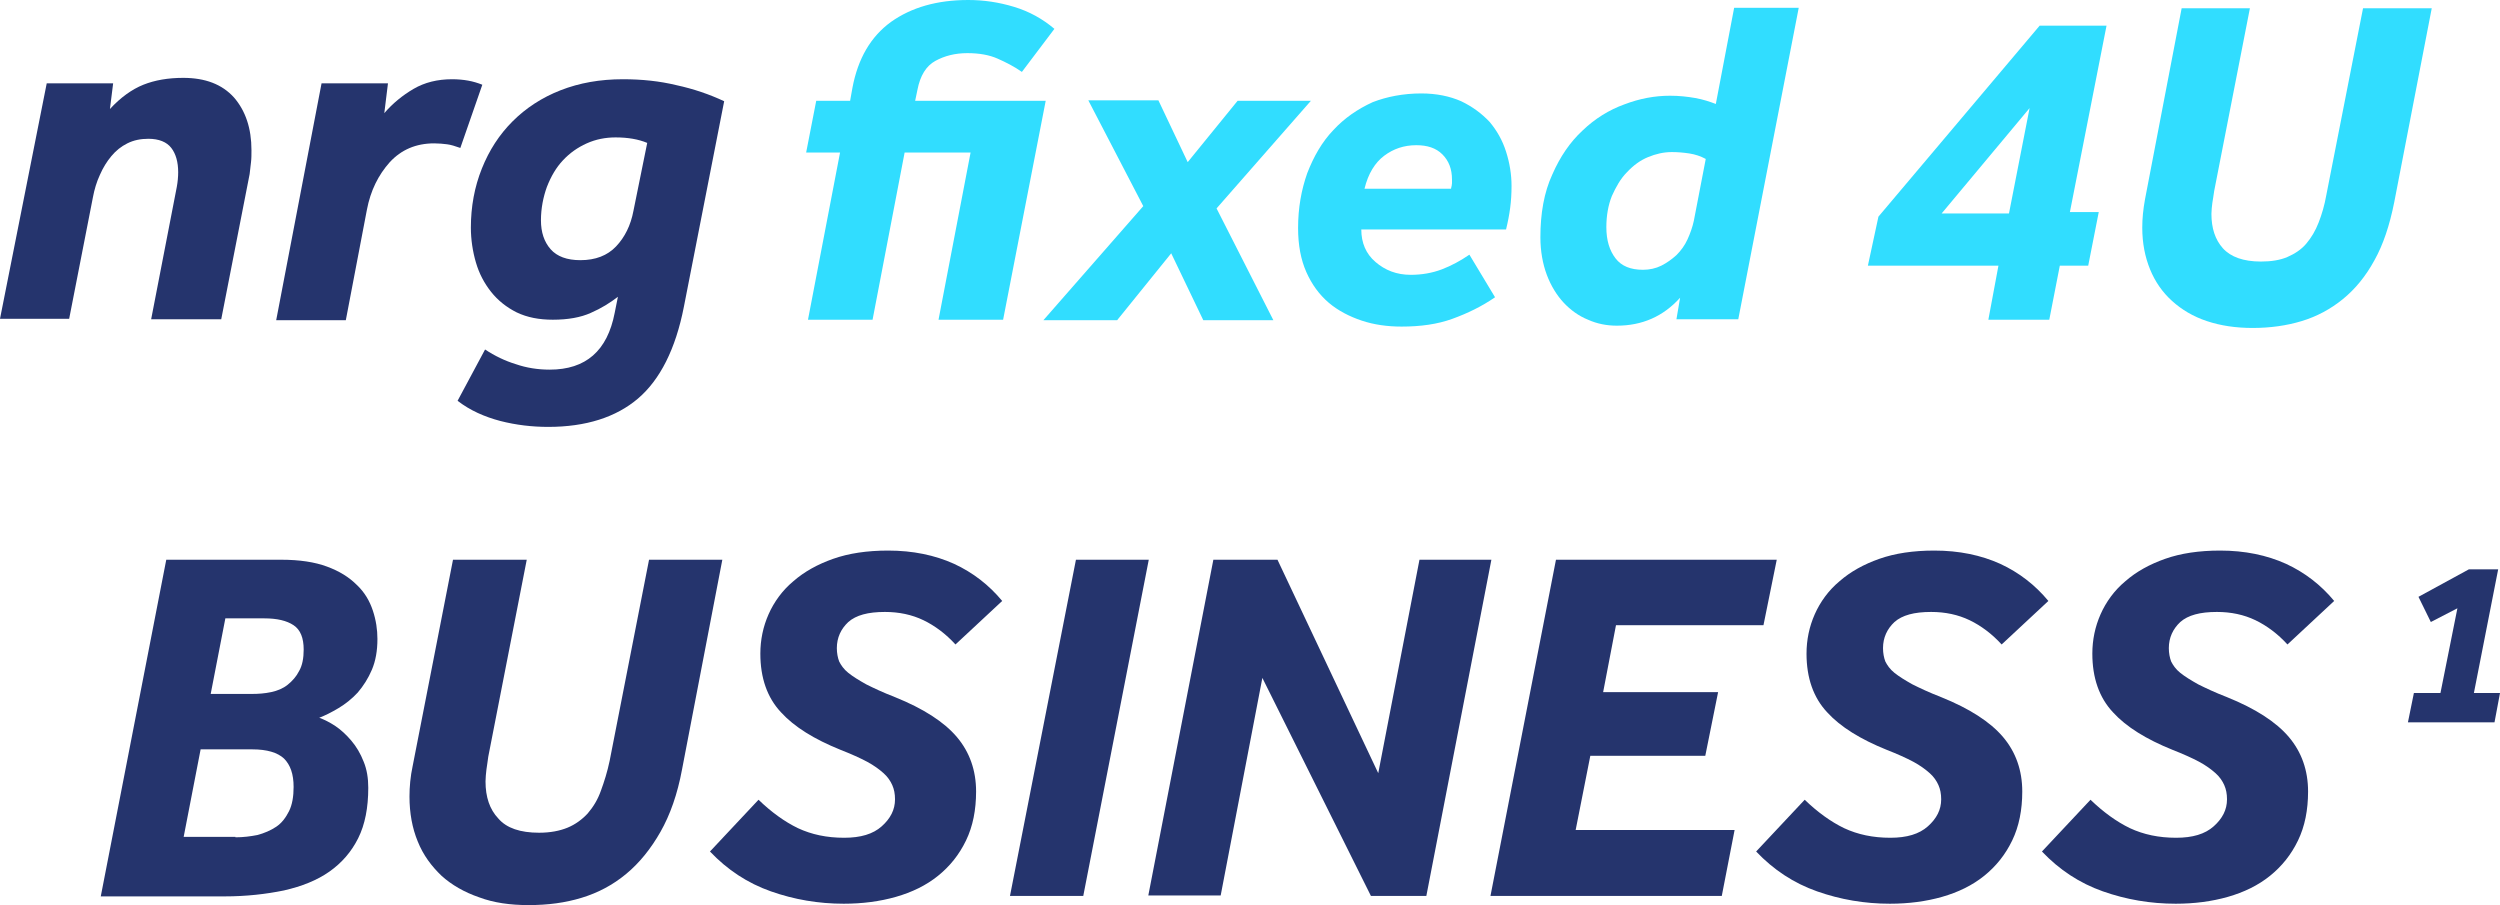 <svg width="500" height="181" viewBox="0 0 500 181" fill="none" xmlns="http://www.w3.org/2000/svg">
<g clip-path="url(#clip0_754_422)">
<path d="M482.778 138.603H488.091L491.481 121.656L486.167 124.404L483.694 119.366L493.771 113.869H499.634L494.779 138.603H500L498.901 144.466H481.587L482.778 138.603Z" fill="#25346D"/>
<path d="M33.253 111.946H56.247C59.911 111.946 62.934 112.404 65.408 113.32C67.881 114.236 69.805 115.427 71.362 116.984C72.92 118.45 73.928 120.191 74.569 122.114C75.21 124.038 75.485 125.962 75.485 127.794C75.485 130.176 75.118 132.191 74.386 133.932C73.653 135.672 72.645 137.23 71.546 138.512C70.355 139.795 69.072 140.803 67.698 141.627C66.324 142.451 65.041 143.093 63.851 143.551C64.858 143.917 65.958 144.467 67.057 145.2C68.156 145.933 69.255 146.94 70.263 148.131C71.271 149.322 72.095 150.696 72.737 152.345C73.378 153.903 73.653 155.643 73.653 157.567C73.653 161.506 73.011 164.896 71.637 167.644C70.263 170.392 68.339 172.591 65.866 174.331C63.393 176.072 60.37 177.263 56.797 178.087C53.224 178.82 49.285 179.278 44.888 179.278H20.153L33.253 111.946ZM47.086 167.461C48.644 167.461 50.109 167.277 51.483 167.003C52.858 166.636 54.14 166.086 55.239 165.354C56.339 164.621 57.163 163.521 57.804 162.239C58.446 160.956 58.721 159.307 58.721 157.384C58.721 154.819 58.079 152.986 56.797 151.704C55.514 150.513 53.407 149.872 50.476 149.872H40.124L36.734 167.369H47.086V167.461ZM50.384 138.787C51.667 138.787 52.949 138.696 54.232 138.421C55.514 138.146 56.614 137.688 57.53 136.955C58.446 136.222 59.27 135.306 59.82 134.207C60.461 133.107 60.736 131.642 60.736 129.901C60.736 127.611 60.095 125.962 58.721 125.046C57.346 124.13 55.423 123.672 52.858 123.672H45.071L42.139 138.787H50.384Z" fill="#25346D"/>
<path d="M90.6 111.946H105.349L97.654 151.338C97.562 152.254 97.379 153.078 97.288 153.903C97.196 154.727 97.105 155.552 97.105 156.284C97.105 159.399 97.929 161.872 99.669 163.705C101.318 165.628 104.067 166.545 107.823 166.545C110.021 166.545 111.945 166.178 113.502 165.537C115.06 164.896 116.434 163.888 117.533 162.697C118.633 161.414 119.549 159.949 120.19 158.117C120.831 156.376 121.472 154.361 121.93 152.162L129.809 111.946H144.466L136.405 153.903C135.489 158.849 134.023 162.972 132.099 166.361C130.175 169.751 127.885 172.591 125.228 174.789C122.572 176.988 119.64 178.545 116.342 179.553C113.044 180.561 109.563 181.019 105.716 181.019C102.051 181.019 98.753 180.561 95.822 179.461C92.891 178.454 90.326 176.988 88.31 175.156C86.295 173.232 84.646 171.033 83.546 168.285C82.447 165.628 81.897 162.605 81.897 159.307C81.897 157.384 82.081 155.277 82.539 153.17L90.6 111.946Z" fill="#25346D"/>
<path d="M151.704 159.949C154.269 162.422 156.925 164.346 159.582 165.629C162.33 166.911 165.353 167.552 168.835 167.552C172.132 167.552 174.606 166.819 176.346 165.262C178.087 163.705 179.003 161.964 179.003 159.857C179.003 158.758 178.82 157.842 178.453 157.017C178.087 156.193 177.537 155.368 176.713 154.636C175.888 153.903 174.789 153.078 173.415 152.345C172.041 151.612 170.209 150.788 168.102 149.964C162.88 147.857 158.849 145.383 156.193 142.452C153.444 139.52 152.07 135.581 152.07 130.726C152.07 127.977 152.62 125.321 153.719 122.847C154.818 120.374 156.467 118.084 158.666 116.252C160.865 114.328 163.521 112.862 166.636 111.763C169.751 110.663 173.415 110.114 177.629 110.114C182.576 110.114 186.973 111.03 190.821 112.77C194.577 114.511 197.783 116.984 200.439 120.191L191.095 128.894C189.172 126.787 186.973 125.138 184.683 124.038C182.393 122.939 179.828 122.389 176.988 122.389C173.598 122.389 171.216 123.031 169.659 124.405C168.193 125.779 167.369 127.519 167.369 129.626C167.369 130.634 167.552 131.55 167.827 132.283C168.193 133.016 168.743 133.84 169.659 134.573C170.575 135.306 171.766 136.039 173.232 136.863C174.697 137.596 176.621 138.512 179.003 139.429C184.683 141.719 188.805 144.375 191.37 147.398C193.935 150.422 195.218 154.086 195.218 158.3C195.218 161.964 194.577 165.262 193.202 168.102C191.828 170.942 189.996 173.232 187.614 175.156C185.232 177.08 182.393 178.454 179.186 179.37C175.98 180.286 172.499 180.744 168.743 180.744C163.704 180.744 158.849 179.92 154.177 178.271C149.505 176.622 145.474 173.965 141.993 170.301L151.704 159.949Z" fill="#25346D"/>
<path d="M215.188 111.946H229.754L216.653 179.187H201.996L215.188 111.946Z" fill="#25346D"/>
<path d="M242.671 111.946H255.496L275.65 154.635L283.894 111.946H298.277L285.269 179.187H274.184L252.473 135.581L244.136 179.095H229.662L242.671 111.946Z" fill="#25346D"/>
<path d="M311.194 111.946H355.349L352.692 125.046H323.195L320.629 138.421H343.623L341.058 151.154H318.064L315.133 165.995H346.921L344.356 179.187H298.094L311.194 111.946Z" fill="#25346D"/>
<path d="M360.938 159.949C363.503 162.422 366.16 164.346 368.816 165.629C371.565 166.911 374.588 167.552 378.069 167.552C381.367 167.552 383.84 166.819 385.581 165.262C387.321 163.705 388.237 161.964 388.237 159.857C388.237 158.758 388.054 157.842 387.688 157.017C387.321 156.193 386.772 155.368 385.947 154.636C385.123 153.903 384.023 153.078 382.649 152.345C381.275 151.612 379.443 150.788 377.336 149.964C372.114 147.857 368.084 145.383 365.427 142.452C362.679 139.52 361.304 135.581 361.304 130.726C361.304 127.977 361.854 125.321 362.953 122.847C364.053 120.374 365.702 118.084 367.9 116.252C370.099 114.328 372.756 112.862 375.87 111.763C378.985 110.663 382.649 110.114 386.863 110.114C391.81 110.114 396.207 111.03 400.055 112.77C403.811 114.511 407.017 116.984 409.674 120.191L400.33 128.894C398.406 126.787 396.207 125.138 393.917 124.038C391.627 122.939 389.062 122.389 386.222 122.389C382.833 122.389 380.451 123.031 378.893 124.405C377.428 125.779 376.603 127.519 376.603 129.626C376.603 130.634 376.786 131.55 377.061 132.283C377.428 133.016 377.977 133.84 378.893 134.573C379.809 135.306 381 136.039 382.466 136.863C383.932 137.596 385.856 138.512 388.237 139.429C393.917 141.719 398.04 144.375 400.605 147.398C403.17 150.422 404.452 154.086 404.452 158.3C404.452 161.964 403.811 165.262 402.437 168.102C401.063 170.942 399.23 173.232 396.849 175.156C394.467 177.08 391.627 178.454 388.421 179.37C385.214 180.286 381.733 180.744 377.977 180.744C372.939 180.744 368.084 179.92 363.411 178.271C358.739 176.622 354.709 173.965 351.228 170.301L360.938 159.949Z" fill="#25346D"/>
<path d="M418.101 159.949C420.666 162.422 423.323 164.346 425.979 165.629C428.728 166.911 431.751 167.552 435.232 167.552C438.53 167.552 441.003 166.819 442.744 165.262C444.484 163.705 445.401 161.964 445.401 159.857C445.401 158.758 445.217 157.842 444.851 157.017C444.484 156.193 443.935 155.368 443.11 154.636C442.286 153.903 441.187 153.078 439.812 152.345C438.438 151.612 436.606 150.788 434.499 149.964C429.277 147.857 425.247 145.383 422.59 142.452C419.842 139.52 418.468 135.581 418.468 130.726C418.468 127.977 419.017 125.321 420.117 122.847C421.216 120.374 422.865 118.084 425.063 116.252C427.262 114.328 429.919 112.862 433.033 111.763C436.148 110.663 439.812 110.114 444.026 110.114C448.973 110.114 453.371 111.03 457.218 112.77C460.974 114.511 464.18 116.984 466.837 120.191L457.493 128.894C455.569 126.787 453.37 125.138 451.08 124.038C448.79 122.939 446.225 122.389 443.385 122.389C439.996 122.389 437.614 123.031 436.056 124.405C434.591 125.779 433.766 127.519 433.766 129.626C433.766 130.634 433.949 131.55 434.224 132.283C434.591 133.016 435.14 133.84 436.056 134.573C436.973 135.306 438.163 136.039 439.629 136.863C441.095 137.596 443.019 138.512 445.401 139.429C451.08 141.719 455.203 144.375 457.768 147.398C460.333 150.422 461.615 154.086 461.615 158.3C461.615 161.964 460.974 165.262 459.6 168.102C458.226 170.942 456.394 173.232 454.012 175.156C451.63 177.08 448.79 178.454 445.584 179.37C442.377 180.286 438.896 180.744 435.14 180.744C430.102 180.744 425.247 179.92 420.575 178.271C415.903 176.622 411.872 173.965 408.391 170.301L418.101 159.949Z" fill="#25346D"/>
<path d="M194.118 30.506H180.926L174.514 63.943H161.597L168.01 30.506H161.23L163.246 20.154H170.025L170.483 17.589C171.582 11.726 174.147 7.329 178.178 4.397C182.3 1.466 187.431 0 193.66 0C196.775 0 199.798 0.458 202.821 1.374C205.844 2.29 208.501 3.756 210.882 5.771L204.378 14.383C202.821 13.283 201.172 12.459 199.523 11.726C197.874 10.993 195.859 10.627 193.477 10.627C191.003 10.627 188.896 11.176 187.064 12.184C185.232 13.192 184.041 15.115 183.491 17.955L183.033 20.154H209.142L200.622 63.943H187.705L194.118 30.506Z" fill="#31DDFF"/>
<path d="M228.654 41.224L217.661 20.062H231.677L237.54 32.429L247.526 20.154H262.183L243.312 41.682L254.671 64.034H240.655L234.242 50.659L223.433 64.034H208.684L228.654 41.224Z" fill="#31DDFF"/>
<path d="M284.261 18.688C287.284 18.688 289.941 19.238 292.231 20.245C294.521 21.345 296.353 22.719 297.911 24.368C299.376 26.108 300.476 28.032 301.208 30.322C301.941 32.612 302.308 34.903 302.308 37.193C302.308 38.75 302.216 40.216 302.033 41.59C301.85 42.964 301.575 44.43 301.208 45.896H272.26C272.26 48.552 273.176 50.751 275.1 52.4C277.024 54.049 279.314 54.965 282.154 54.965C284.352 54.965 286.459 54.599 288.383 53.866C290.307 53.133 292.139 52.125 293.88 50.934L299.01 59.454C296.353 61.286 293.513 62.66 290.49 63.759C287.467 64.859 284.078 65.317 280.322 65.317C277.482 65.317 274.825 64.95 272.352 64.126C269.878 63.301 267.588 62.111 265.756 60.553C263.832 58.904 262.366 56.889 261.267 54.415C260.168 51.942 259.618 49.01 259.618 45.621C259.618 41.59 260.259 38.017 261.45 34.628C262.733 31.33 264.382 28.398 266.672 26.017C268.871 23.635 271.527 21.803 274.55 20.428C277.39 19.329 280.688 18.688 284.261 18.688ZM290.215 37.651C290.307 37.285 290.399 36.918 290.399 36.643C290.399 36.368 290.399 36.094 290.399 35.91C290.399 33.803 289.757 32.154 288.475 30.872C287.192 29.589 285.452 29.04 283.253 29.04C280.78 29.04 278.673 29.773 276.841 31.147C275.008 32.521 273.634 34.719 272.901 37.743H290.215V37.651Z" fill="#31DDFF"/>
<path d="M336.02 59.546C332.63 63.302 328.416 65.134 323.378 65.134C321.362 65.134 319.439 64.768 317.606 63.943C315.774 63.21 314.125 62.019 312.751 60.554C311.377 59.088 310.186 57.164 309.362 54.965C308.537 52.767 308.079 50.202 308.079 47.453C308.079 42.69 308.812 38.476 310.461 34.903C312.018 31.33 314.034 28.399 316.507 26.109C318.981 23.727 321.82 21.986 324.843 20.887C327.958 19.696 330.981 19.146 334.004 19.146C335.837 19.146 337.485 19.33 339.043 19.605C340.6 19.879 341.974 20.337 343.165 20.795L346.83 1.558H359.746L347.654 63.852H335.287L336.02 59.546ZM341.15 31.788C340.142 31.239 339.043 30.872 337.852 30.689C336.661 30.506 335.47 30.414 334.371 30.414C332.722 30.414 331.164 30.781 329.607 31.422C328.05 32.063 326.676 33.071 325.393 34.445C324.111 35.728 323.195 37.377 322.37 39.209C321.637 41.041 321.271 43.148 321.271 45.438C321.271 48.095 321.912 50.11 323.103 51.667C324.294 53.225 326.126 53.958 328.599 53.958C329.882 53.958 331.164 53.683 332.264 53.133C333.363 52.584 334.371 51.851 335.287 51.026C336.203 50.11 336.936 49.102 337.485 47.912C338.035 46.721 338.493 45.438 338.768 44.156L341.15 31.788Z" fill="#31DDFF"/>
<path d="M375.686 43.331L407.932 5.13H421.307L413.979 42.415H419.75L417.643 53.133H411.963L409.856 63.943H397.672L399.688 53.133H373.579L375.686 43.331ZM401.795 42.69L405.917 21.62L388.328 42.69H401.795Z" fill="#31DDFF"/>
<path d="M436.331 1.649H449.981L442.836 38.201C442.744 39.025 442.561 39.85 442.469 40.583C442.378 41.407 442.286 42.048 442.286 42.781C442.286 45.621 443.019 47.911 444.576 49.652C446.134 51.392 448.699 52.309 452.18 52.309C454.195 52.309 456.027 52.034 457.493 51.392C458.959 50.751 460.241 49.927 461.249 48.736C462.257 47.545 463.081 46.171 463.722 44.522C464.364 42.873 464.913 41.041 465.28 38.934L472.608 1.649H486.35L478.838 40.491C477.922 45.071 476.639 48.919 474.899 52.034C473.158 55.24 471.051 57.805 468.578 59.82C466.104 61.836 463.356 63.301 460.333 64.218C457.31 65.134 454.012 65.592 450.531 65.592C447.141 65.592 444.118 65.134 441.37 64.218C438.622 63.301 436.331 61.927 434.408 60.187C432.484 58.446 431.018 56.339 430.01 53.866C429.003 51.392 428.453 48.644 428.453 45.529C428.453 43.697 428.636 41.865 429.003 39.85L436.331 1.649Z" fill="#31DDFF"/>
<path d="M9.344 16.672H22.627L21.986 21.803C24.093 19.512 26.383 17.863 28.674 16.947C30.964 16.031 33.62 15.573 36.643 15.573C41.041 15.573 44.43 16.856 46.812 19.512C49.102 22.169 50.293 25.65 50.293 30.047C50.293 30.872 50.293 31.696 50.202 32.429C50.11 33.254 50.018 34.078 49.927 34.811L44.247 63.851H30.231L35.361 37.376C35.544 36.368 35.636 35.361 35.636 34.445C35.636 32.429 35.178 30.78 34.262 29.589C33.346 28.398 31.788 27.757 29.681 27.757C28.124 27.757 26.75 28.032 25.467 28.673C24.185 29.314 23.177 30.139 22.261 31.238C21.345 32.338 20.612 33.529 19.971 34.994C19.329 36.368 18.871 37.926 18.597 39.392L13.833 63.759H0L9.344 16.672Z" fill="#25346D"/>
<path d="M64.309 16.673H77.593L76.86 22.627C78.509 20.703 80.524 19.054 82.723 17.772C84.921 16.489 87.487 15.848 90.418 15.848C91.517 15.848 92.617 15.94 93.624 16.123C94.632 16.306 95.548 16.581 96.464 16.947L92.067 29.589C91.059 29.223 90.143 28.948 89.41 28.857C88.677 28.765 87.761 28.673 86.845 28.673C83.181 28.673 80.249 29.956 77.959 32.429C75.669 34.994 74.112 38.109 73.379 41.957L69.165 64.034H55.24L64.309 16.673Z" fill="#25346D"/>
<path d="M136.772 61.378C135.123 69.806 132.009 75.943 127.611 79.699C123.214 83.455 117.168 85.379 109.656 85.379C106.45 85.379 103.243 85.013 100.037 84.188C96.922 83.364 93.991 82.081 91.518 80.157L97.014 69.897C98.938 71.18 101.045 72.187 103.152 72.829C105.259 73.562 107.549 73.928 109.931 73.928C117.168 73.928 121.474 70.172 122.939 62.569L123.581 59.362C122.023 60.553 120.283 61.653 118.176 62.569C116.16 63.485 113.595 63.943 110.572 63.943C107.824 63.943 105.442 63.485 103.335 62.477C101.32 61.469 99.579 60.095 98.205 58.355C96.831 56.614 95.823 54.69 95.182 52.492C94.541 50.293 94.174 47.911 94.174 45.529C94.174 41.315 94.907 37.376 96.373 33.712C97.839 30.047 99.854 26.933 102.511 24.276C105.167 21.619 108.374 19.512 112.13 18.047C115.885 16.581 120.008 15.848 124.588 15.848C128.344 15.848 131.917 16.215 135.306 17.039C138.696 17.772 141.902 18.871 144.834 20.245L136.772 61.378ZM129.444 28.582C127.703 27.849 125.596 27.482 123.123 27.482C121.107 27.482 119.183 27.849 117.351 28.673C115.519 29.498 113.962 30.597 112.588 32.063C111.213 33.529 110.206 35.269 109.381 37.376C108.648 39.392 108.19 41.682 108.19 44.064C108.19 46.445 108.832 48.369 110.114 49.835C111.397 51.301 113.412 52.034 116.069 52.034C119.092 52.034 121.474 51.117 123.214 49.285C124.955 47.453 126.146 45.071 126.695 42.14L129.444 28.582Z" fill="#25346D"/>
</g>
<defs>
<clipPath id="clip0_754_422">
<rect width="500" height="181" fill="white"/>
</clipPath>
</defs>
</svg>
